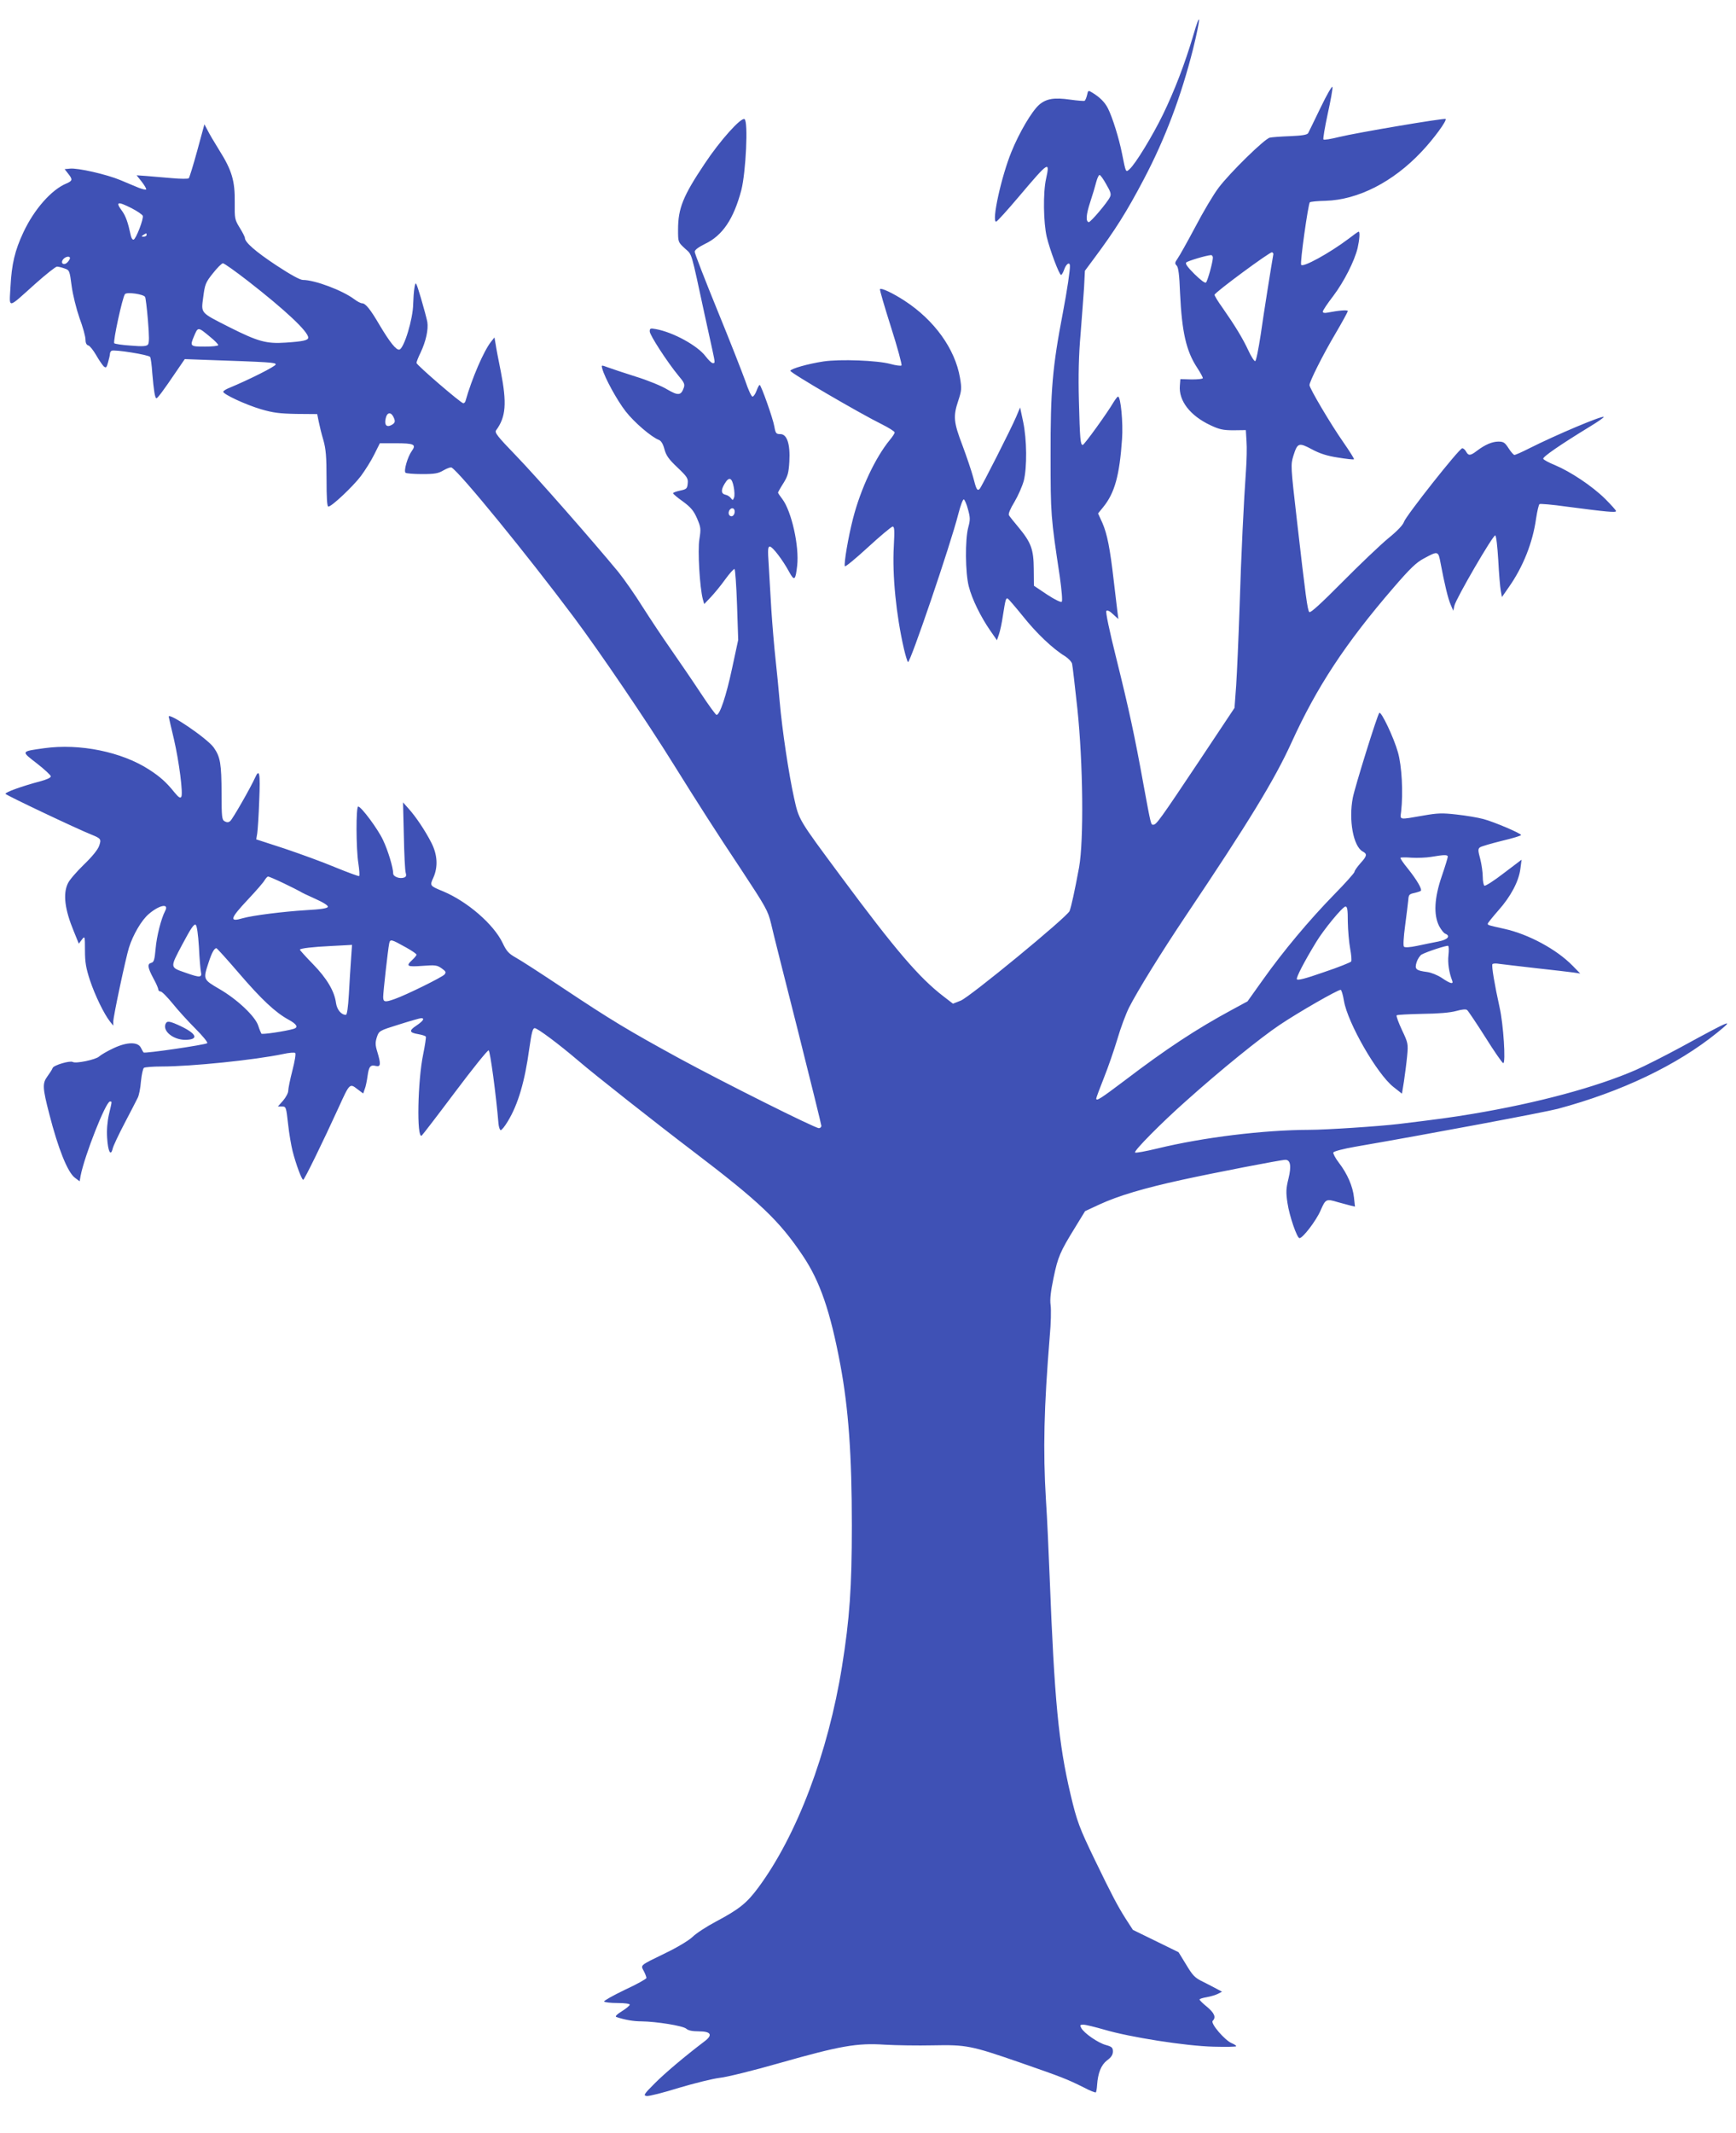 <?xml version="1.0" standalone="no"?>
<!DOCTYPE svg PUBLIC "-//W3C//DTD SVG 20010904//EN"
 "http://www.w3.org/TR/2001/REC-SVG-20010904/DTD/svg10.dtd">
<svg version="1.0" xmlns="http://www.w3.org/2000/svg"
 width="1042pt" height="1280pt" viewBox="0 0 1042 1280"
 preserveAspectRatio="xMidYMid meet">
<g transform="translate(0,1280) scale(0.1,-0.1)"
fill="#3f51b5" stroke="none">
<path d="M7161 12583 c-49 -165 -111 -327 -181 -471 -62 -127 -164 -295 -200
-327 -23 -21 -22 -23 -45 92 -18 92 -58 220 -85 273 -19 37 -47 65 -92 93 -26
16 -27 16 -33 -13 -4 -16 -10 -32 -15 -35 -4 -2 -43 1 -86 7 -97 14 -144 6
-187 -31 -44 -39 -119 -166 -166 -282 -61 -149 -120 -419 -92 -419 6 0 68 69
139 153 177 209 185 214 161 105 -19 -84 -16 -265 4 -350 19 -79 75 -228 86
-228 4 0 13 16 20 36 11 30 31 44 33 21 2 -24 -17 -151 -42 -282 -63 -328 -75
-468 -74 -860 0 -353 1 -365 55 -724 12 -85 17 -147 12 -152 -5 -5 -41 12 -88
43 l-79 53 -1 100 c-1 118 -15 158 -91 250 -28 33 -54 66 -58 73 -5 8 8 39 33
80 22 37 47 94 56 127 20 80 19 247 -4 355 l-18 85 -23 -55 c-30 -71 -208
-422 -220 -434 -14 -14 -20 -4 -39 71 -10 37 -39 123 -64 190 -53 139 -57 174
-25 269 20 61 21 72 10 138 -30 173 -154 345 -332 461 -69 45 -140 79 -148 70
-3 -3 27 -105 66 -228 39 -122 67 -226 63 -230 -4 -4 -34 0 -67 9 -77 21 -300
30 -401 15 -92 -14 -195 -43 -199 -56 -3 -11 419 -257 549 -321 42 -21 77 -43
77 -49 0 -6 -13 -26 -29 -45 -87 -106 -175 -293 -221 -472 -29 -113 -55 -268
-49 -286 2 -6 65 46 139 114 74 68 141 124 148 124 11 0 12 -23 7 -117 -10
-175 14 -414 61 -618 9 -38 20 -74 24 -78 11 -13 256 706 302 888 13 50 27 89
33 88 5 -1 17 -28 25 -59 14 -50 14 -64 2 -108 -20 -73 -18 -275 3 -355 19
-76 72 -183 128 -264 l41 -59 12 35 c7 20 18 71 24 114 15 96 18 106 29 101 4
-2 45 -49 91 -106 81 -102 180 -196 253 -240 20 -13 39 -33 42 -45 3 -12 17
-134 32 -272 34 -326 39 -787 10 -950 -26 -141 -47 -236 -57 -262 -15 -36
-601 -518 -654 -538 l-46 -18 -57 44 c-146 112 -288 278 -615 719 -258 348
-252 338 -282 473 -31 140 -71 404 -86 577 -6 69 -17 184 -25 255 -8 72 -19
204 -25 295 -5 91 -13 213 -16 273 -6 88 -5 107 7 107 16 0 77 -80 116 -152
31 -57 38 -51 48 38 13 117 -34 326 -89 399 -14 18 -26 36 -26 39 0 2 14 28
32 56 27 43 32 63 36 130 6 105 -14 166 -55 165 -24 0 -28 5 -35 45 -8 49 -80
250 -88 250 -4 0 -12 -16 -19 -35 -7 -19 -18 -35 -24 -35 -7 0 -26 42 -43 93
-18 50 -93 242 -168 425 -75 184 -136 341 -136 351 0 11 21 27 61 47 106 50
173 150 219 324 27 107 42 412 19 425 -20 13 -147 -128 -239 -267 -130 -194
-160 -268 -160 -396 0 -75 0 -75 41 -113 45 -41 34 -6 120 -404 17 -77 37
-169 45 -205 17 -79 17 -80 2 -79 -7 0 -26 19 -43 41 -47 63 -193 144 -298
163 -33 6 -37 5 -37 -14 0 -22 106 -185 172 -265 35 -41 40 -52 32 -74 -16
-46 -34 -47 -99 -9 -32 20 -117 55 -189 77 -72 23 -148 48 -169 56 -38 14 -38
14 -32 -8 15 -56 90 -192 140 -256 51 -66 155 -155 200 -172 13 -5 25 -24 33
-55 10 -38 26 -61 78 -110 59 -56 65 -66 62 -96 -3 -31 -7 -35 -45 -43 -24 -5
-43 -12 -43 -16 0 -4 27 -27 60 -50 47 -35 64 -55 84 -101 23 -54 24 -62 14
-125 -11 -66 2 -291 21 -361 l8 -28 38 40 c21 22 61 70 88 108 27 37 52 65 56
62 4 -2 11 -99 15 -215 l7 -210 -37 -172 c-35 -164 -73 -278 -93 -278 -5 0
-48 59 -96 132 -48 73 -129 191 -179 263 -50 71 -126 186 -170 255 -43 69
-108 162 -144 207 -151 183 -492 572 -615 699 -113 117 -129 138 -119 152 59
80 65 162 28 353 -14 68 -28 142 -31 164 l-7 40 -20 -25 c-44 -55 -116 -222
-154 -357 -2 -7 -8 -13 -13 -13 -14 0 -281 230 -281 242 0 6 11 35 25 63 32
68 47 138 40 183 -4 21 -21 84 -38 142 -31 103 -32 104 -39 65 -4 -22 -7 -67
-8 -100 -1 -89 -55 -267 -83 -273 -19 -4 -57 44 -119 148 -55 94 -84 130 -105
130 -8 0 -29 11 -46 24 -72 54 -238 116 -309 116 -17 0 -75 32 -160 88 -124
82 -188 138 -188 164 0 6 -14 34 -31 61 -30 49 -31 55 -30 152 2 128 -17 193
-92 312 -30 48 -63 104 -72 123 l-18 34 -43 -158 c-24 -88 -47 -162 -51 -166
-4 -4 -51 -4 -103 1 -52 4 -121 10 -153 13 l-57 4 31 -39 c17 -22 29 -43 26
-46 -4 -3 -23 2 -44 10 -21 9 -71 29 -110 46 -84 35 -256 74 -303 69 l-32 -3
21 -27 c28 -35 27 -43 -10 -59 -90 -37 -194 -155 -259 -294 -51 -109 -70 -190
-77 -325 -7 -135 -23 -137 150 18 63 56 121 102 129 102 8 0 29 -5 45 -11 30
-10 31 -13 43 -105 7 -53 28 -137 47 -192 20 -53 36 -111 36 -129 0 -21 6 -33
17 -36 9 -2 30 -29 47 -58 17 -30 38 -60 46 -68 14 -11 17 -7 26 26 6 21 11
43 11 50 0 6 4 15 10 18 14 9 223 -24 231 -37 4 -6 10 -49 13 -97 9 -104 16
-151 25 -151 7 0 43 48 118 159 l52 76 108 -4 c406 -14 438 -16 438 -28 0 -11
-159 -91 -277 -140 -21 -8 -38 -19 -38 -24 0 -15 135 -78 227 -105 72 -21 110
-26 213 -28 l124 -1 9 -45 c5 -25 17 -75 28 -111 15 -54 19 -98 19 -233 0
-115 3 -166 11 -166 20 0 147 120 195 183 25 34 62 92 80 129 l34 68 93 0
c113 0 127 -7 99 -46 -25 -34 -50 -120 -38 -131 4 -4 49 -8 99 -8 78 0 98 4
130 23 21 12 43 20 48 16 52 -32 456 -527 734 -899 154 -206 440 -627 600
-885 144 -231 253 -402 403 -627 150 -228 161 -247 180 -325 10 -46 83 -334
161 -642 77 -307 141 -565 141 -572 0 -8 -7 -14 -15 -14 -24 0 -577 277 -840
420 -305 167 -405 227 -695 420 -129 86 -257 169 -285 184 -41 23 -55 38 -78
87 -54 113 -212 249 -357 310 -81 33 -81 34 -59 82 29 65 25 138 -12 210 -35
69 -93 157 -139 207 l-31 35 5 -200 c2 -110 7 -210 11 -222 5 -16 3 -25 -9
-29 -26 -10 -66 5 -66 24 0 35 -31 138 -61 201 -30 65 -131 201 -149 201 -14
0 -13 -254 1 -341 6 -39 8 -73 5 -76 -2 -3 -67 21 -143 52 -76 32 -214 82
-306 113 l-169 55 6 36 c3 20 9 109 12 199 7 163 1 193 -25 135 -27 -60 -135
-249 -149 -260 -10 -9 -20 -9 -33 -2 -17 9 -19 24 -19 167 -1 179 -7 219 -47
276 -39 55 -278 217 -270 184 3 -13 16 -73 31 -134 31 -134 56 -328 44 -346
-6 -10 -17 -2 -41 27 -48 60 -86 94 -151 136 -164 107 -418 159 -631 129 -141
-20 -140 -17 -44 -91 46 -36 84 -71 84 -78 0 -8 -26 -20 -65 -30 -105 -28
-210 -65 -207 -75 3 -8 431 -211 517 -245 56 -23 59 -27 45 -67 -8 -23 -42
-65 -92 -113 -43 -42 -87 -92 -96 -113 -30 -63 -18 -157 36 -287 l30 -74 18
24 c18 24 19 23 19 -65 0 -71 6 -105 30 -179 31 -92 84 -201 120 -247 l20 -25
0 25 c0 31 74 378 94 443 24 77 76 166 119 202 64 55 124 66 98 18 -24 -46
-51 -153 -57 -226 -6 -66 -10 -81 -26 -85 -25 -6 -22 -28 12 -92 17 -30 30
-61 30 -67 0 -7 6 -13 14 -13 8 0 40 -33 72 -72 32 -40 94 -108 137 -151 44
-44 75 -82 71 -87 -11 -10 -374 -63 -382 -56 -3 3 -10 16 -16 28 -18 37 -83
36 -164 -2 -37 -17 -76 -40 -87 -50 -20 -19 -140 -44 -158 -33 -16 10 -115
-19 -121 -36 -3 -9 -18 -32 -32 -51 -30 -41 -29 -68 12 -226 53 -207 110 -350
154 -382 l28 -21 6 34 c23 119 151 445 176 445 13 0 13 4 -6 -77 -10 -44 -14
-94 -11 -141 5 -81 21 -114 33 -66 3 16 36 85 72 154 36 69 71 136 78 151 8
14 17 59 20 100 4 40 12 77 18 81 6 4 54 8 106 8 178 0 559 39 730 75 36 8 68
10 72 6 5 -4 -3 -51 -17 -105 -14 -54 -25 -109 -25 -122 0 -13 -14 -39 -31
-59 l-31 -35 25 0 c23 0 25 -3 36 -104 6 -58 19 -131 27 -163 20 -79 55 -173
64 -173 7 0 118 227 213 435 65 143 66 145 111 110 l36 -27 9 26 c6 14 13 49
17 78 8 58 17 70 51 61 28 -6 30 11 8 84 -13 42 -13 57 -3 89 13 38 14 39 133
76 66 21 126 38 133 38 23 0 12 -17 -28 -44 -47 -31 -44 -43 11 -52 22 -4 42
-10 45 -15 2 -4 -5 -52 -16 -106 -33 -157 -40 -507 -9 -488 5 4 95 121 200
261 105 140 196 253 202 251 9 -3 45 -270 59 -440 2 -20 8 -38 13 -39 6 -1 25
23 43 53 62 102 102 239 129 437 14 96 20 122 33 122 17 -1 140 -92 262 -196
89 -77 471 -378 683 -539 405 -308 522 -419 664 -631 103 -153 165 -334 225
-654 49 -263 69 -542 69 -965 0 -369 -13 -558 -59 -845 -83 -518 -271 -1015
-503 -1328 -69 -93 -114 -129 -255 -204 -55 -29 -118 -70 -140 -92 -24 -22
-92 -63 -161 -96 -158 -77 -150 -71 -131 -108 9 -17 16 -36 16 -42 0 -5 -58
-38 -130 -71 -71 -34 -127 -66 -124 -70 3 -5 39 -9 80 -9 42 0 74 -4 74 -10 0
-5 -21 -23 -47 -39 -32 -20 -43 -32 -33 -35 50 -17 102 -26 150 -26 90 -1 250
-27 269 -44 12 -11 37 -16 75 -16 73 0 86 -21 36 -59 -116 -88 -235 -188 -299
-252 -67 -67 -71 -74 -49 -77 13 -2 100 20 193 49 94 28 204 55 245 60 41 4
203 44 360 89 363 103 463 121 630 110 69 -4 199 -6 289 -4 202 4 228 -1 526
-104 253 -88 278 -98 379 -148 37 -20 71 -33 74 -30 2 3 6 22 7 43 5 73 24
121 60 149 25 18 35 34 35 53 0 23 -6 29 -42 39 -48 13 -131 71 -148 102 -9
17 -8 20 13 20 14 0 70 -14 126 -30 152 -45 488 -98 654 -102 75 -2 137 -1
137 3 0 4 -12 12 -27 18 -41 17 -129 119 -114 134 21 21 11 46 -34 84 -25 20
-45 40 -45 44 0 4 19 10 43 14 23 4 53 13 67 20 l25 13 -30 16 c-17 9 -55 29
-85 44 -48 23 -61 37 -100 102 l-46 75 -137 67 -137 67 -44 68 c-48 76 -82
140 -185 353 -92 191 -107 229 -146 395 -71 302 -96 558 -125 1310 -6 149 -15
353 -22 455 -18 299 -12 553 23 982 7 75 9 159 5 186 -5 36 1 83 18 165 26
125 39 155 129 301 l60 98 86 40 c113 52 263 97 496 148 192 42 594 120 620
120 31 0 37 -38 19 -112 -15 -61 -16 -83 -6 -148 11 -76 57 -210 72 -210 20 0
100 105 126 165 31 71 34 72 104 51 25 -7 58 -16 74 -20 l29 -7 -6 55 c-7 67
-40 143 -91 209 -21 27 -35 55 -33 61 3 7 59 22 134 35 441 76 1133 206 1213
227 384 103 716 262 957 457 109 88 86 79 -214 -85 -100 -54 -224 -117 -275
-139 -237 -103 -589 -198 -978 -263 -124 -21 -214 -33 -445 -61 -118 -14 -435
-35 -535 -35 -277 -1 -637 -45 -913 -112 -70 -17 -130 -28 -134 -24 -9 9 159
179 307 310 210 188 444 377 560 455 113 76 348 211 367 211 5 0 14 -30 20
-67 23 -133 198 -437 296 -515 l52 -41 12 74 c6 41 15 108 19 151 7 74 6 79
-31 157 -21 45 -35 84 -32 88 4 4 74 7 155 9 95 1 166 7 202 17 36 10 59 12
66 6 7 -6 56 -79 110 -164 53 -85 102 -155 107 -155 16 0 1 235 -22 335 -30
135 -49 249 -43 259 2 4 21 6 41 2 20 -3 119 -14 221 -26 102 -11 203 -23 225
-26 l40 -6 -45 46 c-95 98 -265 190 -410 222 -98 22 -100 22 -100 31 0 4 29
40 64 80 74 83 123 175 132 251 l7 53 -107 -81 c-58 -45 -110 -78 -116 -75 -5
3 -10 27 -10 53 0 27 -7 75 -15 107 -14 51 -14 61 -2 70 8 6 67 23 131 39 64
15 116 31 116 35 0 10 -162 79 -226 96 -33 9 -105 21 -160 27 -87 10 -115 9
-200 -6 -151 -26 -140 -28 -134 24 13 113 4 275 -19 355 -24 87 -101 249 -112
237 -12 -12 -146 -443 -159 -509 -26 -134 3 -293 60 -323 28 -15 25 -27 -15
-71 -19 -22 -35 -44 -35 -51 0 -6 -55 -68 -123 -137 -150 -154 -305 -339 -427
-511 l-92 -129 -96 -52 c-209 -113 -392 -233 -640 -422 -146 -110 -172 -127
-172 -109 0 5 21 61 46 124 25 62 61 167 81 233 19 66 51 151 70 189 51 100
189 324 341 551 376 560 532 815 634 1039 152 334 323 594 611 928 100 116
138 153 184 177 85 46 86 46 100 -29 23 -122 45 -215 61 -250 l15 -35 7 31
c10 43 232 425 245 421 6 -2 13 -66 18 -148 4 -79 11 -162 15 -183 l7 -39 41
59 c86 122 144 268 164 412 7 45 16 85 21 87 4 3 77 -3 161 -15 244 -32 298
-37 298 -27 0 5 -30 38 -66 74 -78 77 -208 163 -301 202 -37 15 -68 32 -70 38
-4 11 100 83 280 193 48 29 85 55 83 58 -10 9 -285 -107 -448 -189 -43 -22
-82 -39 -88 -39 -5 0 -21 18 -35 40 -22 34 -30 40 -61 40 -37 0 -80 -18 -130
-56 -38 -29 -50 -30 -64 -4 -6 11 -16 20 -23 20 -18 0 -340 -408 -350 -442 -5
-17 -39 -54 -95 -99 -48 -40 -172 -158 -275 -262 -124 -125 -191 -187 -198
-180 -11 11 -22 93 -75 555 -37 322 -37 328 -21 382 25 79 32 82 111 40 48
-26 92 -40 158 -50 50 -8 92 -13 95 -10 3 2 -27 49 -65 104 -73 104 -202 322
-202 341 0 21 79 179 154 306 42 71 76 134 76 138 0 9 -54 4 -122 -9 -18 -4
-28 -1 -28 6 0 7 28 49 62 93 65 86 128 210 147 289 11 49 15 98 6 98 -3 0
-31 -20 -62 -44 -113 -85 -273 -173 -283 -155 -8 11 42 364 52 375 4 4 47 8
95 9 195 6 405 113 576 295 73 77 153 187 144 196 -6 7 -532 -82 -639 -108
-48 -12 -91 -19 -94 -15 -4 3 8 72 25 152 18 81 31 154 29 163 -2 9 -34 -46
-71 -123 -37 -77 -71 -146 -75 -154 -6 -10 -36 -15 -107 -18 -55 -2 -110 -6
-123 -9 -31 -6 -240 -211 -307 -300 -30 -39 -93 -145 -140 -235 -48 -90 -96
-176 -107 -191 -17 -24 -17 -30 -5 -42 10 -10 16 -55 20 -163 11 -236 37 -350
103 -450 19 -29 34 -57 34 -62 0 -5 -30 -8 -67 -8 l-68 2 -3 -39 c-8 -91 62
-181 184 -238 53 -25 76 -30 138 -30 l74 1 4 -67 c3 -37 1 -114 -3 -172 -13
-182 -29 -504 -39 -835 -6 -176 -15 -381 -20 -457 l-10 -136 -213 -320 c-233
-349 -256 -381 -274 -381 -15 -1 -14 -5 -59 239 -53 293 -87 451 -163 757 -43
172 -66 282 -60 287 5 6 21 -1 40 -20 l32 -29 -6 46 c-3 25 -13 108 -22 185
-22 192 -39 279 -68 346 l-26 57 31 38 c69 85 98 190 113 409 7 96 -8 254 -24
254 -4 0 -15 -15 -26 -32 -37 -64 -177 -258 -186 -258 -14 0 -17 34 -23 265
-4 152 -1 275 10 400 8 99 17 225 21 280 l5 100 52 70 c129 173 199 284 302
480 128 243 224 498 295 780 48 195 48 244 0 78z m-521 -889 c27 -46 31 -60
22 -77 -17 -35 -117 -152 -127 -150 -19 4 -16 45 9 121 14 42 30 96 36 120 6
23 15 42 20 42 5 0 23 -25 40 -56z m-5849 -144 c33 -17 62 -37 66 -45 6 -18
-40 -138 -55 -143 -6 -2 -14 9 -17 25 -17 79 -30 115 -51 145 -43 58 -30 62
57 18z m89 -160 c0 -5 -8 -10 -17 -10 -15 0 -16 2 -3 10 19 12 20 12 20 0z
m6763 -116 c-9 -48 -59 -362 -76 -483 -13 -85 -27 -156 -33 -158 -5 -2 -24 27
-41 64 -34 73 -79 147 -155 256 -27 37 -48 72 -48 78 0 13 333 259 345 255 6
-2 9 -8 8 -12z m-363 -20 c0 -26 -31 -138 -41 -149 -6 -6 -31 13 -69 50 -41
41 -57 62 -50 70 10 9 118 42 148 44 6 1 12 -6 12 -15z m-6860 -3 c0 -5 -7
-17 -16 -26 -22 -21 -44 -4 -24 20 14 16 40 20 40 6z m1068 -137 c226 -176
362 -304 362 -340 0 -16 -30 -23 -135 -30 -115 -8 -166 6 -337 92 -179 91
-171 82 -158 182 10 76 14 87 58 142 26 33 53 60 60 60 8 0 75 -48 150 -106z
m-617 -96 c3 -5 11 -68 17 -141 8 -97 8 -135 0 -145 -9 -10 -32 -12 -102 -6
-50 3 -95 10 -100 14 -9 9 49 276 64 295 12 14 111 0 121 -17z m392 -241 c26
-21 47 -43 47 -48 0 -5 -36 -9 -80 -9 -88 0 -91 2 -66 61 25 59 23 59 99 -4z
m1097 -476 c15 -29 13 -39 -11 -52 -29 -15 -43 1 -34 40 7 35 29 41 45 12z
m2044 -423 c5 -25 6 -54 2 -64 -7 -17 -8 -18 -19 -3 -7 9 -21 18 -32 20 -27 6
-29 28 -5 67 26 43 43 37 54 -20z m6 -147 c0 -24 -18 -37 -31 -24 -13 13 -1
43 17 43 8 0 14 -9 14 -19z m4280 -2072 c0 -6 -16 -59 -36 -117 -45 -131 -50
-231 -16 -299 12 -22 28 -43 37 -46 34 -14 15 -36 -42 -47 -32 -6 -89 -18
-127 -26 -43 -9 -73 -11 -79 -5 -5 5 -3 53 7 127 9 66 17 135 19 154 2 30 6
35 35 41 18 4 36 10 40 13 9 10 -23 65 -78 134 -27 33 -47 62 -44 65 3 2 33 3
67 0 34 -2 87 0 117 5 77 13 100 14 100 1z m-6988 -159 c45 -22 90 -44 98 -49
8 -6 50 -26 93 -45 49 -22 77 -40 75 -48 -3 -9 -43 -15 -133 -20 -131 -8 -317
-31 -377 -48 -84 -25 -78 -3 31 113 49 52 94 104 100 116 7 11 16 21 20 21 5
0 47 -18 93 -40z m6388 -232 c1 -51 7 -123 14 -160 7 -37 10 -72 6 -78 -3 -5
-77 -35 -164 -64 -111 -39 -159 -51 -162 -42 -4 11 43 103 115 221 44 74 160
215 177 215 11 0 14 -19 14 -92z m-6896 -150 c3 -68 9 -135 12 -150 8 -35 -6
-36 -90 -6 -98 34 -97 28 -21 172 51 96 70 124 80 116 7 -6 14 -55 19 -132z
m1244 -4 c34 -19 62 -38 62 -43 0 -4 -11 -18 -25 -31 -41 -38 -32 -43 61 -36
77 6 88 4 115 -15 25 -18 28 -23 17 -37 -14 -16 -228 -122 -299 -147 -59 -21
-69 -19 -69 13 0 28 28 279 36 320 6 28 11 27 102 -24z m-331 -71 c-4 -49 -9
-143 -13 -210 -5 -81 -11 -123 -18 -123 -28 0 -53 31 -59 70 -9 72 -56 150
-139 235 -43 44 -78 83 -78 86 0 8 80 17 185 22 33 2 75 4 94 5 l34 2 -6 -87z
m6587 24 c-5 -45 3 -102 23 -153 8 -22 -12 -17 -62 17 -25 17 -65 33 -88 36
-69 9 -77 17 -64 59 6 19 20 40 30 46 36 19 152 56 159 52 5 -3 5 -29 2 -57z
m-7259 -108 c135 -157 217 -234 297 -278 50 -27 60 -46 31 -55 -52 -15 -188
-35 -194 -29 -3 5 -12 26 -19 48 -18 56 -126 158 -233 220 -98 57 -98 58 -66
156 20 62 35 89 48 89 3 0 65 -68 136 -151z"/>
<path d="M993 6654 c-16 -43 48 -94 119 -94 82 1 71 35 -27 82 -69 32 -83 34
-92 12z"/>
</g>
</svg>
